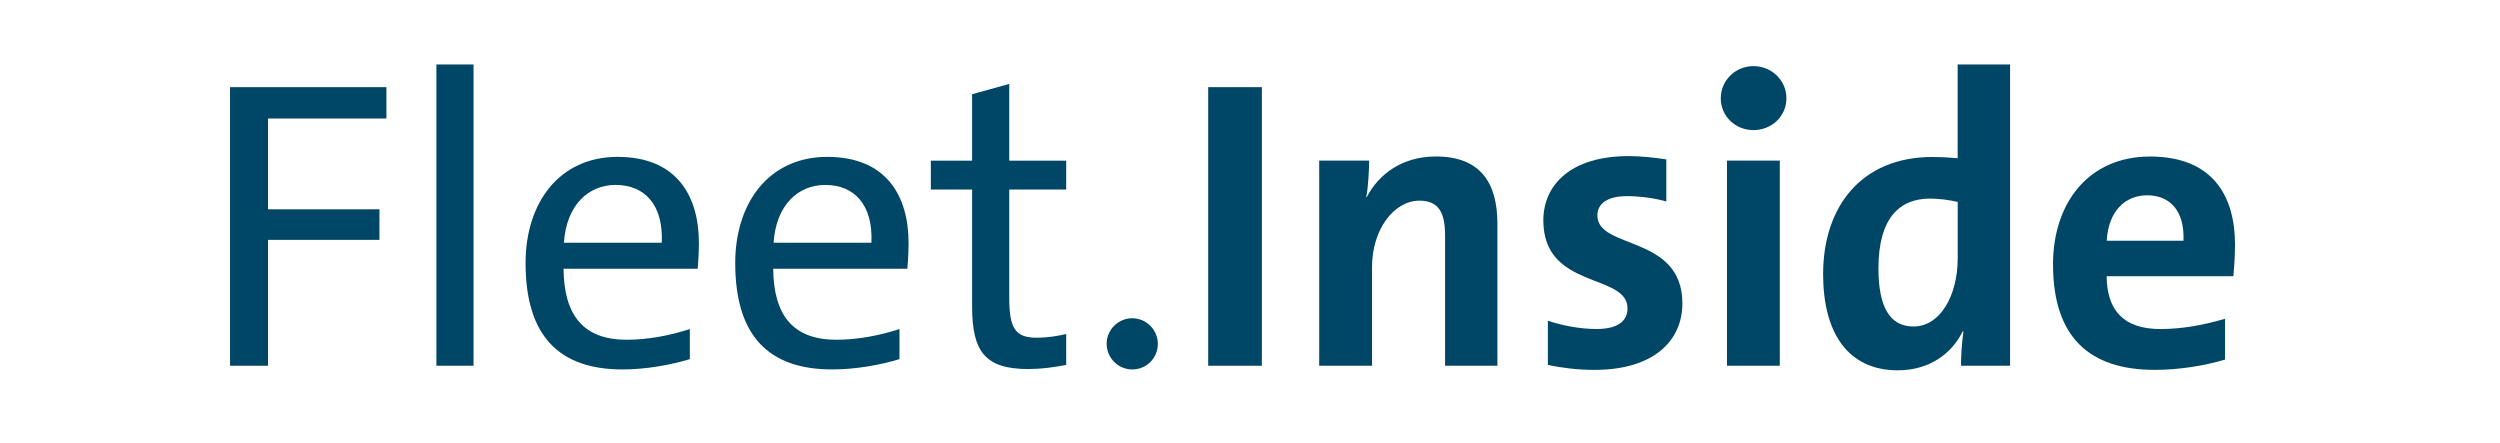 <?xml version="1.0" encoding="UTF-8"?><svg id="Ebene_1" xmlns="http://www.w3.org/2000/svg" width="569.38" height="100.9" viewBox="0 0 569.38 100.9"><path d="M61.04,26.99v20.68h25.38v6.96h-25.38v28.67h-8.65V19.85h35.62v7.14h-26.98Z" style="fill:#004666;"/><path d="M99.39,83.3V14.68h8.46V83.3h-8.46Z" style="fill:#004666;"/><path d="M157.11,81.79c-4.32,1.32-9.96,2.35-15.32,2.35-14.38,0-22.09-7.52-22.09-24.25,0-13.63,7.61-24.16,20.96-24.16s18.52,8.74,18.52,19.65c0,2.73-.28,5.83-.28,5.83h-30.55c.09,10.72,4.61,16.17,14.38,16.17,4.79,0,9.78-.94,14.38-2.44v6.86Zm-6.39-26.51c.38-8.74-3.95-13.16-10.53-13.16-6.11,0-11.19,4.51-11.75,13.16h22.28Z" style="fill:#004666;"/><path d="M204.86,81.79c-4.32,1.32-9.96,2.35-15.32,2.35-14.38,0-22.09-7.52-22.09-24.25,0-13.63,7.61-24.16,20.96-24.16s18.52,8.74,18.52,19.65c0,2.73-.28,5.83-.28,5.83h-30.55c.09,10.72,4.61,16.17,14.38,16.17,4.79,0,9.78-.94,14.38-2.44v6.86Zm-6.39-26.51c.38-8.74-3.95-13.16-10.53-13.16-6.11,0-11.19,4.51-11.75,13.16h22.28Z" style="fill:#004666;"/><path d="M242.83,83.11c-2.82,.56-5.83,.94-8.65,.94-9.78,0-12.78-3.95-12.78-14.19v-26.69h-9.4v-6.58h9.4v-15.13l8.46-2.35v17.48h12.97v6.58h-12.97v24.63c0,7.05,1.41,9.12,6.3,9.12,2.26,0,4.7-.38,6.67-.85v7.05Z" style="fill:#004666;"/><path d="M257.87,84.14c-3.2,0-5.83-2.63-5.83-5.83s2.63-5.83,5.83-5.83,5.83,2.63,5.83,5.83-2.54,5.83-5.83,5.83Z" style="fill:#004666;"/><path d="M275.17,83.3V19.85h12.22v63.45h-12.22Z" style="fill:#004666;"/><path d="M329.12,83.3v-29.61c0-5.08-1.32-7.99-5.83-7.99-5.83,0-10.81,6.58-10.81,15.13v22.46h-12.03V36.58h11.37c0,2.16-.19,5.92-.66,8.37h.09c2.82-5.45,8.27-9.31,15.79-9.31,10.06,0,14,5.92,14,15.32v32.33h-11.94Z" style="fill:#004666;"/><path d="M379.51,45.89c-2.54-.75-6.02-1.22-8.93-1.22-4.51,0-6.77,1.69-6.77,4.42,0,7.8,19.36,4.32,19.36,20.02,0,8.46-6.49,15.13-20.02,15.13-3.95,0-7.52-.47-10.62-1.13v-10.06c3.1,1.03,7.14,1.88,11.09,1.88,4.79,0,7.05-1.79,7.05-4.7,0-8.08-19.17-4.23-19.17-20.02,0-8.08,6.2-14.66,19.46-14.66,2.91,0,6.02,.38,8.55,.75v9.59Z" style="fill:#004666;"/><path d="M399.34,29.63c-4.14,0-7.43-3.2-7.43-7.24s3.29-7.33,7.43-7.33,7.52,3.2,7.52,7.33-3.38,7.24-7.52,7.24Zm-6.02,53.67V36.58h12.03v46.71h-12.03Z" style="fill:#004666;"/><path d="M446.62,83.3c0-2.26,.19-5.26,.56-7.8h-.19c-2.54,5.17-7.71,8.84-14.76,8.84-11.37,0-17.01-8.55-17.01-21.9,0-15.32,8.65-26.69,24.91-26.69,1.79,0,3.67,.09,5.73,.28V14.68h11.94V83.3h-11.19Zm-.75-37.32c-2.16-.47-4.23-.75-6.3-.75-6.86,0-11.75,4.32-11.75,15.88,0,8.74,2.54,13.25,7.99,13.25,5.92,0,10.06-6.77,10.06-15.6v-12.78Z" style="fill:#004666;"/><path d="M506.78,81.89c-4.7,1.41-10.53,2.35-15.98,2.35-14.94,0-23.22-7.42-23.22-24.06,0-13.82,7.99-24.53,22.09-24.53s19.36,8.74,19.36,20.12c0,3.38-.38,7.14-.38,7.14h-28.86c.09,7.71,3.76,12.03,12.31,12.03,4.89,0,9.96-.94,14.66-2.35v9.3Zm-9.49-27.07c.28-6.96-3.2-10.34-8.27-10.34s-8.83,3.67-9.21,10.34h17.48Z" style="fill:#004666;"/></svg>